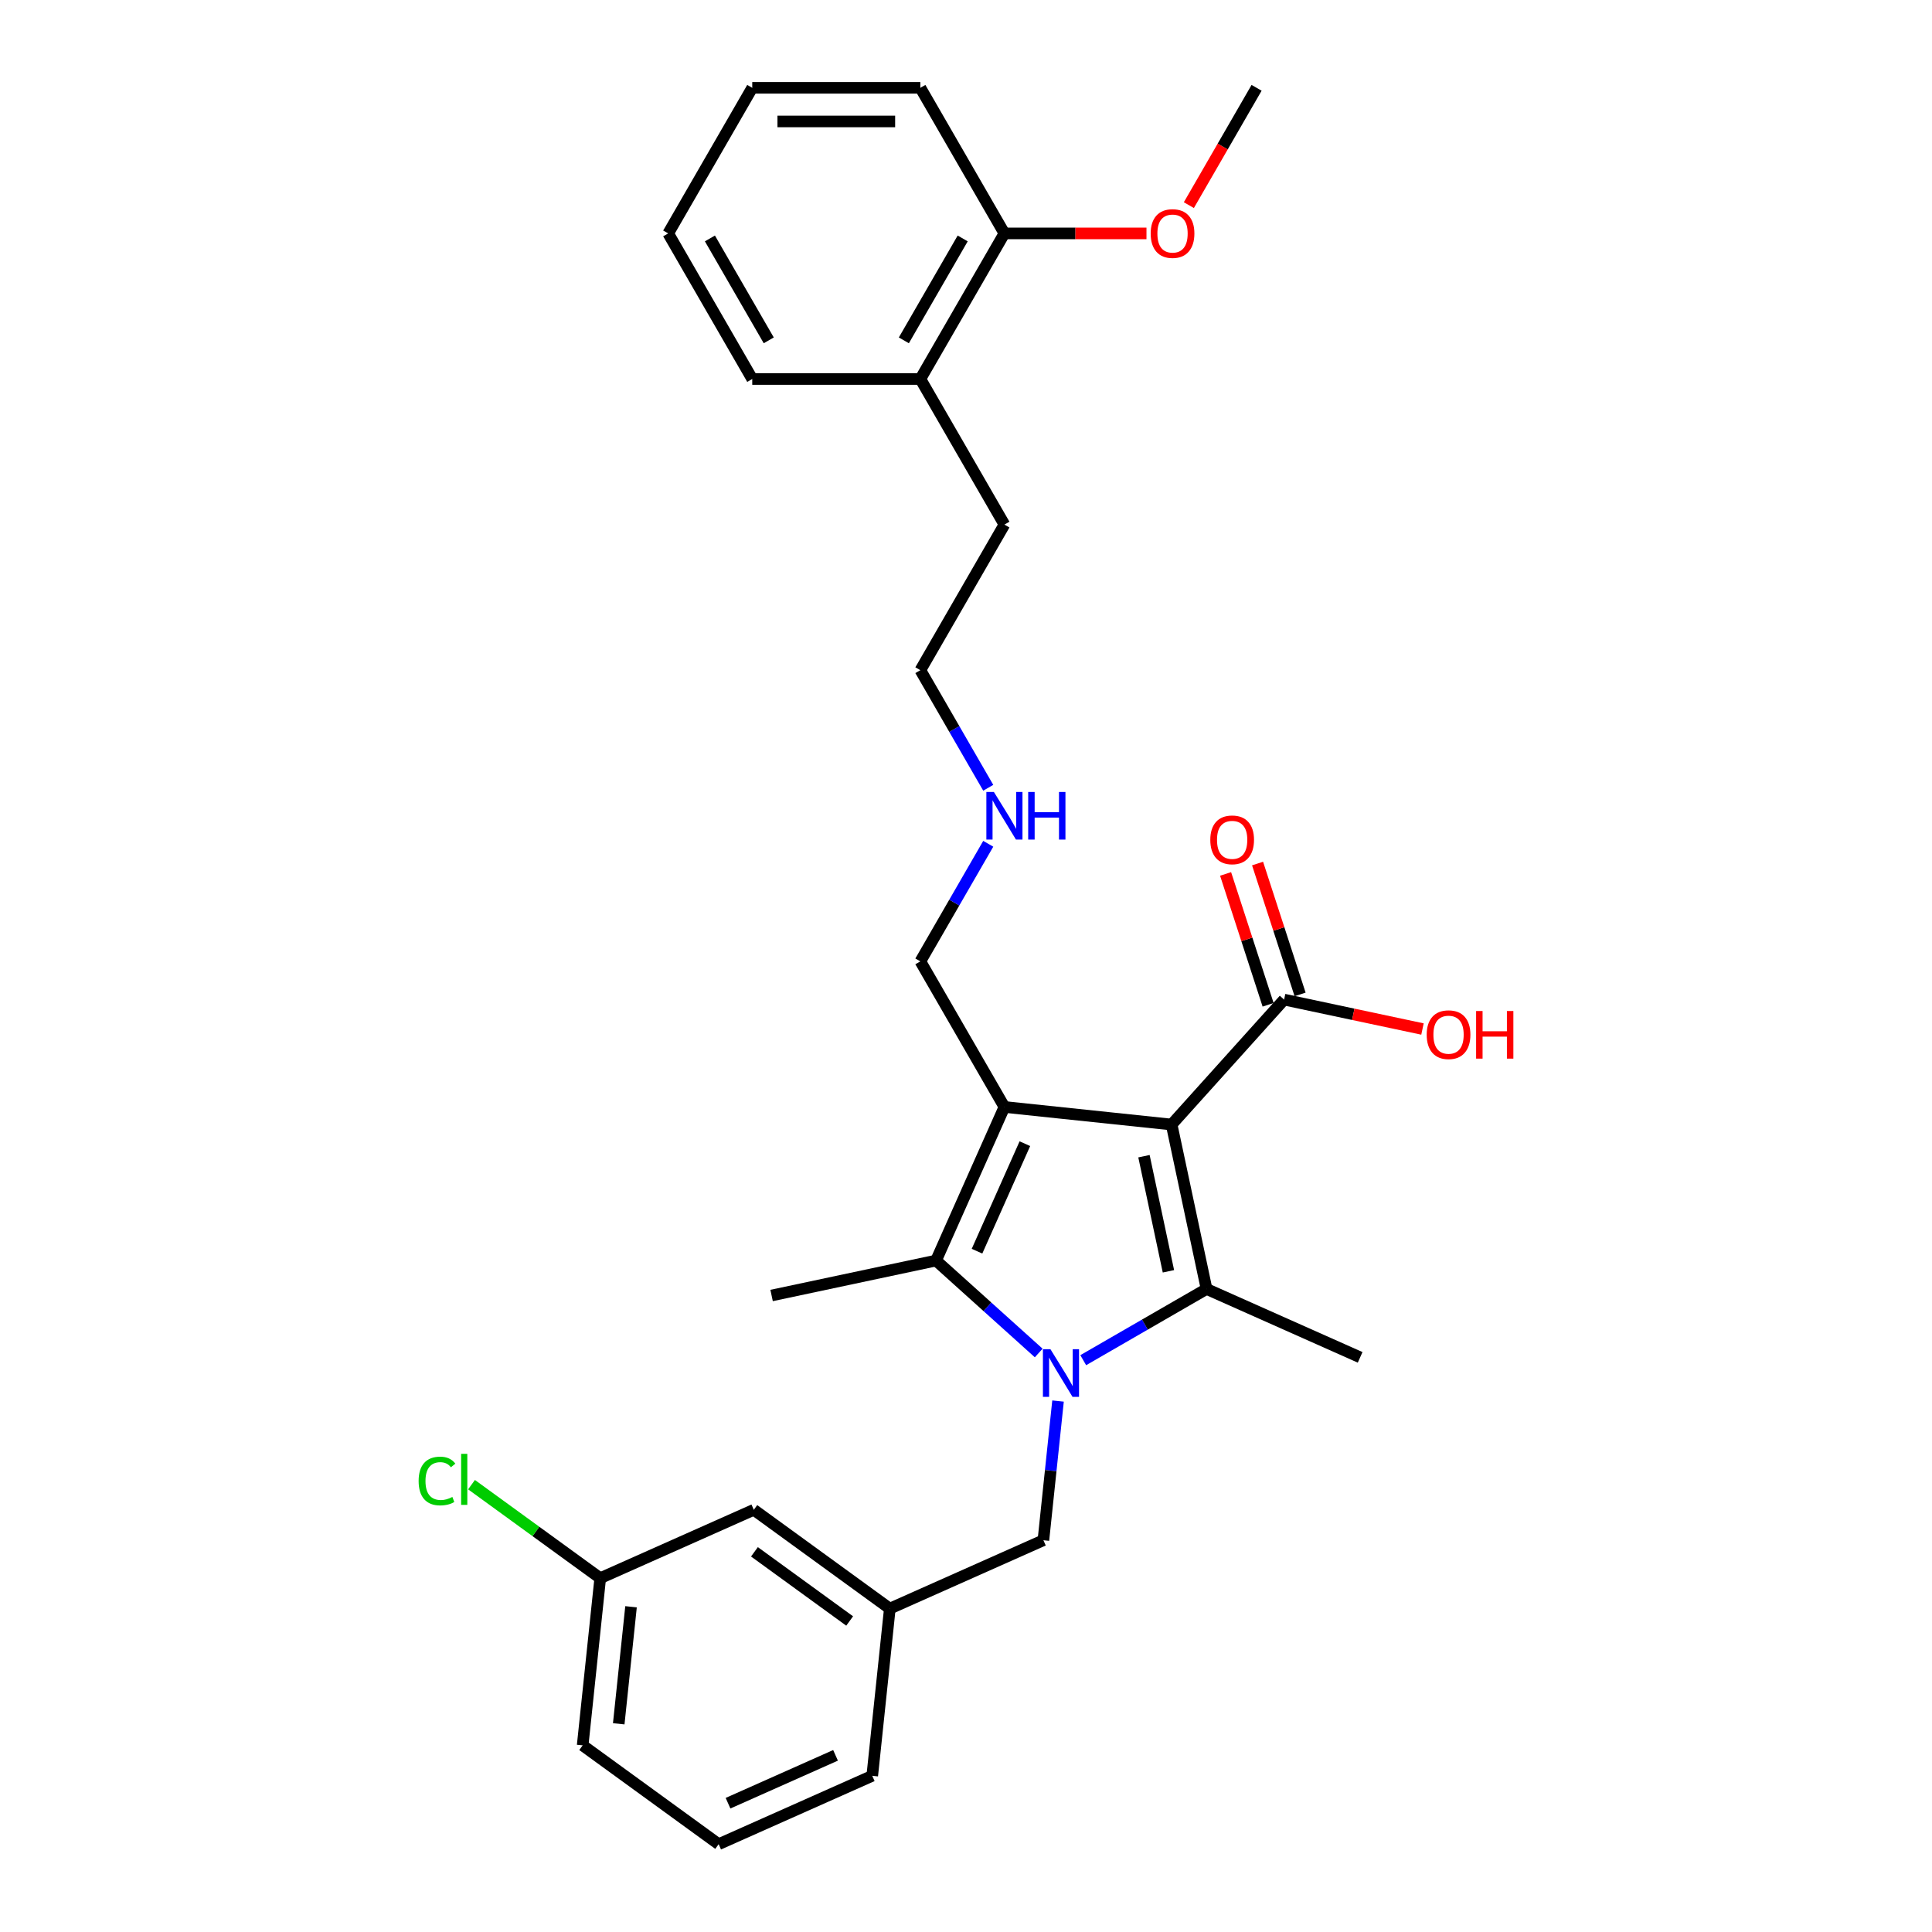 <?xml version='1.0' encoding='iso-8859-1'?>
<svg version='1.1' baseProfile='full'
              xmlns='http://www.w3.org/2000/svg'
                      xmlns:rdkit='http://www.rdkit.org/xml'
                      xmlns:xlink='http://www.w3.org/1999/xlink'
                  xml:space='preserve'
width='1000px' height='1000px' viewBox='0 0 1000 1000'>
<!-- END OF HEADER -->
<rect style='opacity:1.0;fill:#FFFFFF;stroke:none' width='1000' height='1000' x='0' y='0'> </rect>
<path class='bond-1' d='M 606.425,582.058 L 519.885,572.962' style='fill:none;fill-rule:evenodd;stroke:#000000;stroke-width:6px;stroke-linecap:butt;stroke-linejoin:miter;stroke-opacity:1' />
<path class='bond-2' d='M 606.425,582.058 L 624.516,667.173' style='fill:none;fill-rule:evenodd;stroke:#000000;stroke-width:6px;stroke-linecap:butt;stroke-linejoin:miter;stroke-opacity:1' />
<path class='bond-2' d='M 592.116,598.444 L 604.78,658.024' style='fill:none;fill-rule:evenodd;stroke:#000000;stroke-width:6px;stroke-linecap:butt;stroke-linejoin:miter;stroke-opacity:1' />
<path class='bond-4' d='M 606.425,582.058 L 664.65,517.392' style='fill:none;fill-rule:evenodd;stroke:#000000;stroke-width:6px;stroke-linecap:butt;stroke-linejoin:miter;stroke-opacity:1' />
<path class='bond-0' d='M 560.679,704.029 L 592.598,685.601' style='fill:none;fill-rule:evenodd;stroke:#0000FF;stroke-width:6px;stroke-linecap:butt;stroke-linejoin:miter;stroke-opacity:1' />
<path class='bond-0' d='M 592.598,685.601 L 624.516,667.173' style='fill:none;fill-rule:evenodd;stroke:#000000;stroke-width:6px;stroke-linecap:butt;stroke-linejoin:miter;stroke-opacity:1' />
<path class='bond-5' d='M 547.634,725.178 L 543.848,761.199' style='fill:none;fill-rule:evenodd;stroke:#0000FF;stroke-width:6px;stroke-linecap:butt;stroke-linejoin:miter;stroke-opacity:1' />
<path class='bond-5' d='M 543.848,761.199 L 540.062,797.221' style='fill:none;fill-rule:evenodd;stroke:#000000;stroke-width:6px;stroke-linecap:butt;stroke-linejoin:miter;stroke-opacity:1' />
<path class='bond-29' d='M 537.637,700.307 L 511.065,676.382' style='fill:none;fill-rule:evenodd;stroke:#0000FF;stroke-width:6px;stroke-linecap:butt;stroke-linejoin:miter;stroke-opacity:1' />
<path class='bond-29' d='M 511.065,676.382 L 484.492,652.456' style='fill:none;fill-rule:evenodd;stroke:#000000;stroke-width:6px;stroke-linecap:butt;stroke-linejoin:miter;stroke-opacity:1' />
<path class='bond-3' d='M 519.885,572.962 L 484.492,652.456' style='fill:none;fill-rule:evenodd;stroke:#000000;stroke-width:6px;stroke-linecap:butt;stroke-linejoin:miter;stroke-opacity:1' />
<path class='bond-3' d='M 530.475,591.965 L 505.7,647.61' style='fill:none;fill-rule:evenodd;stroke:#000000;stroke-width:6px;stroke-linecap:butt;stroke-linejoin:miter;stroke-opacity:1' />
<path class='bond-8' d='M 519.885,572.962 L 476.377,497.604' style='fill:none;fill-rule:evenodd;stroke:#000000;stroke-width:6px;stroke-linecap:butt;stroke-linejoin:miter;stroke-opacity:1' />
<path class='bond-11' d='M 624.516,667.173 L 704.01,702.566' style='fill:none;fill-rule:evenodd;stroke:#000000;stroke-width:6px;stroke-linecap:butt;stroke-linejoin:miter;stroke-opacity:1' />
<path class='bond-14' d='M 484.492,652.456 L 399.378,670.547' style='fill:none;fill-rule:evenodd;stroke:#000000;stroke-width:6px;stroke-linecap:butt;stroke-linejoin:miter;stroke-opacity:1' />
<path class='bond-6' d='M 672.926,514.704 L 661.921,480.834' style='fill:none;fill-rule:evenodd;stroke:#000000;stroke-width:6px;stroke-linecap:butt;stroke-linejoin:miter;stroke-opacity:1' />
<path class='bond-6' d='M 661.921,480.834 L 650.916,446.965' style='fill:none;fill-rule:evenodd;stroke:#FF0000;stroke-width:6px;stroke-linecap:butt;stroke-linejoin:miter;stroke-opacity:1' />
<path class='bond-6' d='M 656.374,520.081 L 645.369,486.212' style='fill:none;fill-rule:evenodd;stroke:#000000;stroke-width:6px;stroke-linecap:butt;stroke-linejoin:miter;stroke-opacity:1' />
<path class='bond-6' d='M 645.369,486.212 L 634.365,452.343' style='fill:none;fill-rule:evenodd;stroke:#FF0000;stroke-width:6px;stroke-linecap:butt;stroke-linejoin:miter;stroke-opacity:1' />
<path class='bond-12' d='M 664.65,517.392 L 700.464,525.005' style='fill:none;fill-rule:evenodd;stroke:#000000;stroke-width:6px;stroke-linecap:butt;stroke-linejoin:miter;stroke-opacity:1' />
<path class='bond-12' d='M 700.464,525.005 L 736.277,532.617' style='fill:none;fill-rule:evenodd;stroke:#FF0000;stroke-width:6px;stroke-linecap:butt;stroke-linejoin:miter;stroke-opacity:1' />
<path class='bond-7' d='M 540.062,797.221 L 460.569,832.613' style='fill:none;fill-rule:evenodd;stroke:#000000;stroke-width:6px;stroke-linecap:butt;stroke-linejoin:miter;stroke-opacity:1' />
<path class='bond-13' d='M 460.569,832.613 L 390.172,781.466' style='fill:none;fill-rule:evenodd;stroke:#000000;stroke-width:6px;stroke-linecap:butt;stroke-linejoin:miter;stroke-opacity:1' />
<path class='bond-13' d='M 439.78,839.021 L 390.502,803.218' style='fill:none;fill-rule:evenodd;stroke:#000000;stroke-width:6px;stroke-linecap:butt;stroke-linejoin:miter;stroke-opacity:1' />
<path class='bond-20' d='M 460.569,832.613 L 451.474,919.153' style='fill:none;fill-rule:evenodd;stroke:#000000;stroke-width:6px;stroke-linecap:butt;stroke-linejoin:miter;stroke-opacity:1' />
<path class='bond-16' d='M 476.377,497.604 L 493.946,467.173' style='fill:none;fill-rule:evenodd;stroke:#000000;stroke-width:6px;stroke-linecap:butt;stroke-linejoin:miter;stroke-opacity:1' />
<path class='bond-16' d='M 493.946,467.173 L 511.515,436.743' style='fill:none;fill-rule:evenodd;stroke:#0000FF;stroke-width:6px;stroke-linecap:butt;stroke-linejoin:miter;stroke-opacity:1' />
<path class='bond-9' d='M 519.885,120.813 L 476.377,196.171' style='fill:none;fill-rule:evenodd;stroke:#000000;stroke-width:6px;stroke-linecap:butt;stroke-linejoin:miter;stroke-opacity:1' />
<path class='bond-9' d='M 498.287,123.415 L 467.832,176.166' style='fill:none;fill-rule:evenodd;stroke:#000000;stroke-width:6px;stroke-linecap:butt;stroke-linejoin:miter;stroke-opacity:1' />
<path class='bond-18' d='M 519.885,120.813 L 556.65,120.813' style='fill:none;fill-rule:evenodd;stroke:#000000;stroke-width:6px;stroke-linecap:butt;stroke-linejoin:miter;stroke-opacity:1' />
<path class='bond-18' d='M 556.65,120.813 L 593.414,120.813' style='fill:none;fill-rule:evenodd;stroke:#FF0000;stroke-width:6px;stroke-linecap:butt;stroke-linejoin:miter;stroke-opacity:1' />
<path class='bond-22' d='M 519.885,120.813 L 476.377,45.455' style='fill:none;fill-rule:evenodd;stroke:#000000;stroke-width:6px;stroke-linecap:butt;stroke-linejoin:miter;stroke-opacity:1' />
<path class='bond-10' d='M 476.377,196.171 L 519.885,271.529' style='fill:none;fill-rule:evenodd;stroke:#000000;stroke-width:6px;stroke-linecap:butt;stroke-linejoin:miter;stroke-opacity:1' />
<path class='bond-23' d='M 476.377,196.171 L 389.361,196.171' style='fill:none;fill-rule:evenodd;stroke:#000000;stroke-width:6px;stroke-linecap:butt;stroke-linejoin:miter;stroke-opacity:1' />
<path class='bond-15' d='M 390.172,781.466 L 310.678,816.859' style='fill:none;fill-rule:evenodd;stroke:#000000;stroke-width:6px;stroke-linecap:butt;stroke-linejoin:miter;stroke-opacity:1' />
<path class='bond-17' d='M 310.678,816.859 L 277.368,792.658' style='fill:none;fill-rule:evenodd;stroke:#000000;stroke-width:6px;stroke-linecap:butt;stroke-linejoin:miter;stroke-opacity:1' />
<path class='bond-17' d='M 277.368,792.658 L 244.057,768.456' style='fill:none;fill-rule:evenodd;stroke:#00CC00;stroke-width:6px;stroke-linecap:butt;stroke-linejoin:miter;stroke-opacity:1' />
<path class='bond-30' d='M 310.678,816.859 L 301.583,903.399' style='fill:none;fill-rule:evenodd;stroke:#000000;stroke-width:6px;stroke-linecap:butt;stroke-linejoin:miter;stroke-opacity:1' />
<path class='bond-30' d='M 326.622,831.659 L 320.255,892.237' style='fill:none;fill-rule:evenodd;stroke:#000000;stroke-width:6px;stroke-linecap:butt;stroke-linejoin:miter;stroke-opacity:1' />
<path class='bond-25' d='M 511.515,407.749 L 493.946,377.318' style='fill:none;fill-rule:evenodd;stroke:#0000FF;stroke-width:6px;stroke-linecap:butt;stroke-linejoin:miter;stroke-opacity:1' />
<path class='bond-25' d='M 493.946,377.318 L 476.377,346.888' style='fill:none;fill-rule:evenodd;stroke:#000000;stroke-width:6px;stroke-linecap:butt;stroke-linejoin:miter;stroke-opacity:1' />
<path class='bond-26' d='M 615.352,106.177 L 632.881,75.816' style='fill:none;fill-rule:evenodd;stroke:#FF0000;stroke-width:6px;stroke-linecap:butt;stroke-linejoin:miter;stroke-opacity:1' />
<path class='bond-26' d='M 632.881,75.816 L 650.41,45.455' style='fill:none;fill-rule:evenodd;stroke:#000000;stroke-width:6px;stroke-linecap:butt;stroke-linejoin:miter;stroke-opacity:1' />
<path class='bond-19' d='M 371.98,954.545 L 451.474,919.153' style='fill:none;fill-rule:evenodd;stroke:#000000;stroke-width:6px;stroke-linecap:butt;stroke-linejoin:miter;stroke-opacity:1' />
<path class='bond-19' d='M 376.826,933.338 L 432.471,908.563' style='fill:none;fill-rule:evenodd;stroke:#000000;stroke-width:6px;stroke-linecap:butt;stroke-linejoin:miter;stroke-opacity:1' />
<path class='bond-24' d='M 371.98,954.545 L 301.583,903.399' style='fill:none;fill-rule:evenodd;stroke:#000000;stroke-width:6px;stroke-linecap:butt;stroke-linejoin:miter;stroke-opacity:1' />
<path class='bond-21' d='M 519.885,271.529 L 476.377,346.888' style='fill:none;fill-rule:evenodd;stroke:#000000;stroke-width:6px;stroke-linecap:butt;stroke-linejoin:miter;stroke-opacity:1' />
<path class='bond-31' d='M 476.377,45.455 L 389.361,45.455' style='fill:none;fill-rule:evenodd;stroke:#000000;stroke-width:6px;stroke-linecap:butt;stroke-linejoin:miter;stroke-opacity:1' />
<path class='bond-31' d='M 463.325,62.858 L 402.413,62.858' style='fill:none;fill-rule:evenodd;stroke:#000000;stroke-width:6px;stroke-linecap:butt;stroke-linejoin:miter;stroke-opacity:1' />
<path class='bond-28' d='M 389.361,196.171 L 345.853,120.813' style='fill:none;fill-rule:evenodd;stroke:#000000;stroke-width:6px;stroke-linecap:butt;stroke-linejoin:miter;stroke-opacity:1' />
<path class='bond-28' d='M 397.906,176.166 L 367.451,123.415' style='fill:none;fill-rule:evenodd;stroke:#000000;stroke-width:6px;stroke-linecap:butt;stroke-linejoin:miter;stroke-opacity:1' />
<path class='bond-27' d='M 389.361,45.455 L 345.853,120.813' style='fill:none;fill-rule:evenodd;stroke:#000000;stroke-width:6px;stroke-linecap:butt;stroke-linejoin:miter;stroke-opacity:1' />
<path  class='atom-1' d='M 543.711 698.359
L 551.786 711.412
Q 552.587 712.7, 553.874 715.032
Q 555.162 717.364, 555.232 717.503
L 555.232 698.359
L 558.504 698.359
L 558.504 723.002
L 555.127 723.002
L 546.461 708.732
Q 545.451 707.061, 544.372 705.147
Q 543.328 703.232, 543.015 702.641
L 543.015 723.002
L 539.813 723.002
L 539.813 698.359
L 543.711 698.359
' fill='#0000FF'/>
<path  class='atom-7' d='M 626.448 434.705
Q 626.448 428.788, 629.372 425.481
Q 632.296 422.174, 637.76 422.174
Q 643.225 422.174, 646.149 425.481
Q 649.073 428.788, 649.073 434.705
Q 649.073 440.691, 646.114 444.102
Q 643.155 447.479, 637.76 447.479
Q 632.331 447.479, 629.372 444.102
Q 626.448 440.726, 626.448 434.705
M 637.76 444.694
Q 641.52 444.694, 643.538 442.188
Q 645.592 439.647, 645.592 434.705
Q 645.592 429.867, 643.538 427.43
Q 641.52 424.959, 637.76 424.959
Q 634.001 424.959, 631.948 427.395
Q 629.929 429.832, 629.929 434.705
Q 629.929 439.682, 631.948 442.188
Q 634.001 444.694, 637.76 444.694
' fill='#FF0000'/>
<path  class='atom-13' d='M 738.453 535.554
Q 738.453 529.637, 741.376 526.33
Q 744.3 523.023, 749.765 523.023
Q 755.229 523.023, 758.153 526.33
Q 761.077 529.637, 761.077 535.554
Q 761.077 541.54, 758.118 544.952
Q 755.16 548.328, 749.765 548.328
Q 744.335 548.328, 741.376 544.952
Q 738.453 541.575, 738.453 535.554
M 749.765 545.543
Q 753.524 545.543, 755.543 543.037
Q 757.596 540.496, 757.596 535.554
Q 757.596 530.716, 755.543 528.279
Q 753.524 525.808, 749.765 525.808
Q 746.006 525.808, 743.952 528.244
Q 741.933 530.681, 741.933 535.554
Q 741.933 540.531, 743.952 543.037
Q 746.006 545.543, 749.765 545.543
' fill='#FF0000'/>
<path  class='atom-13' d='M 764.035 523.302
L 767.377 523.302
L 767.377 533.779
L 779.977 533.779
L 779.977 523.302
L 783.318 523.302
L 783.318 547.945
L 779.977 547.945
L 779.977 536.563
L 767.377 536.563
L 767.377 547.945
L 764.035 547.945
L 764.035 523.302
' fill='#FF0000'/>
<path  class='atom-17' d='M 514.438 409.924
L 522.513 422.977
Q 523.314 424.265, 524.601 426.597
Q 525.889 428.929, 525.959 429.068
L 525.959 409.924
L 529.231 409.924
L 529.231 434.567
L 525.854 434.567
L 517.188 420.297
Q 516.178 418.626, 515.099 416.712
Q 514.055 414.797, 513.742 414.206
L 513.742 434.567
L 510.54 434.567
L 510.54 409.924
L 514.438 409.924
' fill='#0000FF'/>
<path  class='atom-17' d='M 532.189 409.924
L 535.531 409.924
L 535.531 420.401
L 548.131 420.401
L 548.131 409.924
L 551.472 409.924
L 551.472 434.567
L 548.131 434.567
L 548.131 423.186
L 535.531 423.186
L 535.531 434.567
L 532.189 434.567
L 532.189 409.924
' fill='#0000FF'/>
<path  class='atom-18' d='M 216.682 766.565
Q 216.682 760.439, 219.536 757.237
Q 222.425 754, 227.89 754
Q 232.971 754, 235.686 757.585
L 233.389 759.464
Q 231.405 756.854, 227.89 756.854
Q 224.165 756.854, 222.181 759.36
Q 220.232 761.831, 220.232 766.565
Q 220.232 771.438, 222.251 773.944
Q 224.304 776.45, 228.272 776.45
Q 230.987 776.45, 234.155 774.814
L 235.129 777.425
Q 233.841 778.26, 231.892 778.747
Q 229.943 779.235, 227.785 779.235
Q 222.425 779.235, 219.536 775.963
Q 216.682 772.691, 216.682 766.565
' fill='#00CC00'/>
<path  class='atom-18' d='M 238.68 752.503
L 241.882 752.503
L 241.882 778.921
L 238.68 778.921
L 238.68 752.503
' fill='#00CC00'/>
<path  class='atom-19' d='M 595.589 120.882
Q 595.589 114.965, 598.513 111.659
Q 601.437 108.352, 606.901 108.352
Q 612.366 108.352, 615.29 111.659
Q 618.214 114.965, 618.214 120.882
Q 618.214 126.869, 615.255 130.28
Q 612.296 133.656, 606.901 133.656
Q 601.472 133.656, 598.513 130.28
Q 595.589 126.904, 595.589 120.882
M 606.901 130.872
Q 610.661 130.872, 612.679 128.366
Q 614.733 125.825, 614.733 120.882
Q 614.733 116.044, 612.679 113.608
Q 610.661 111.137, 606.901 111.137
Q 603.142 111.137, 601.089 113.573
Q 599.07 116.01, 599.07 120.882
Q 599.07 125.86, 601.089 128.366
Q 603.142 130.872, 606.901 130.872
' fill='#FF0000'/>
</svg>

